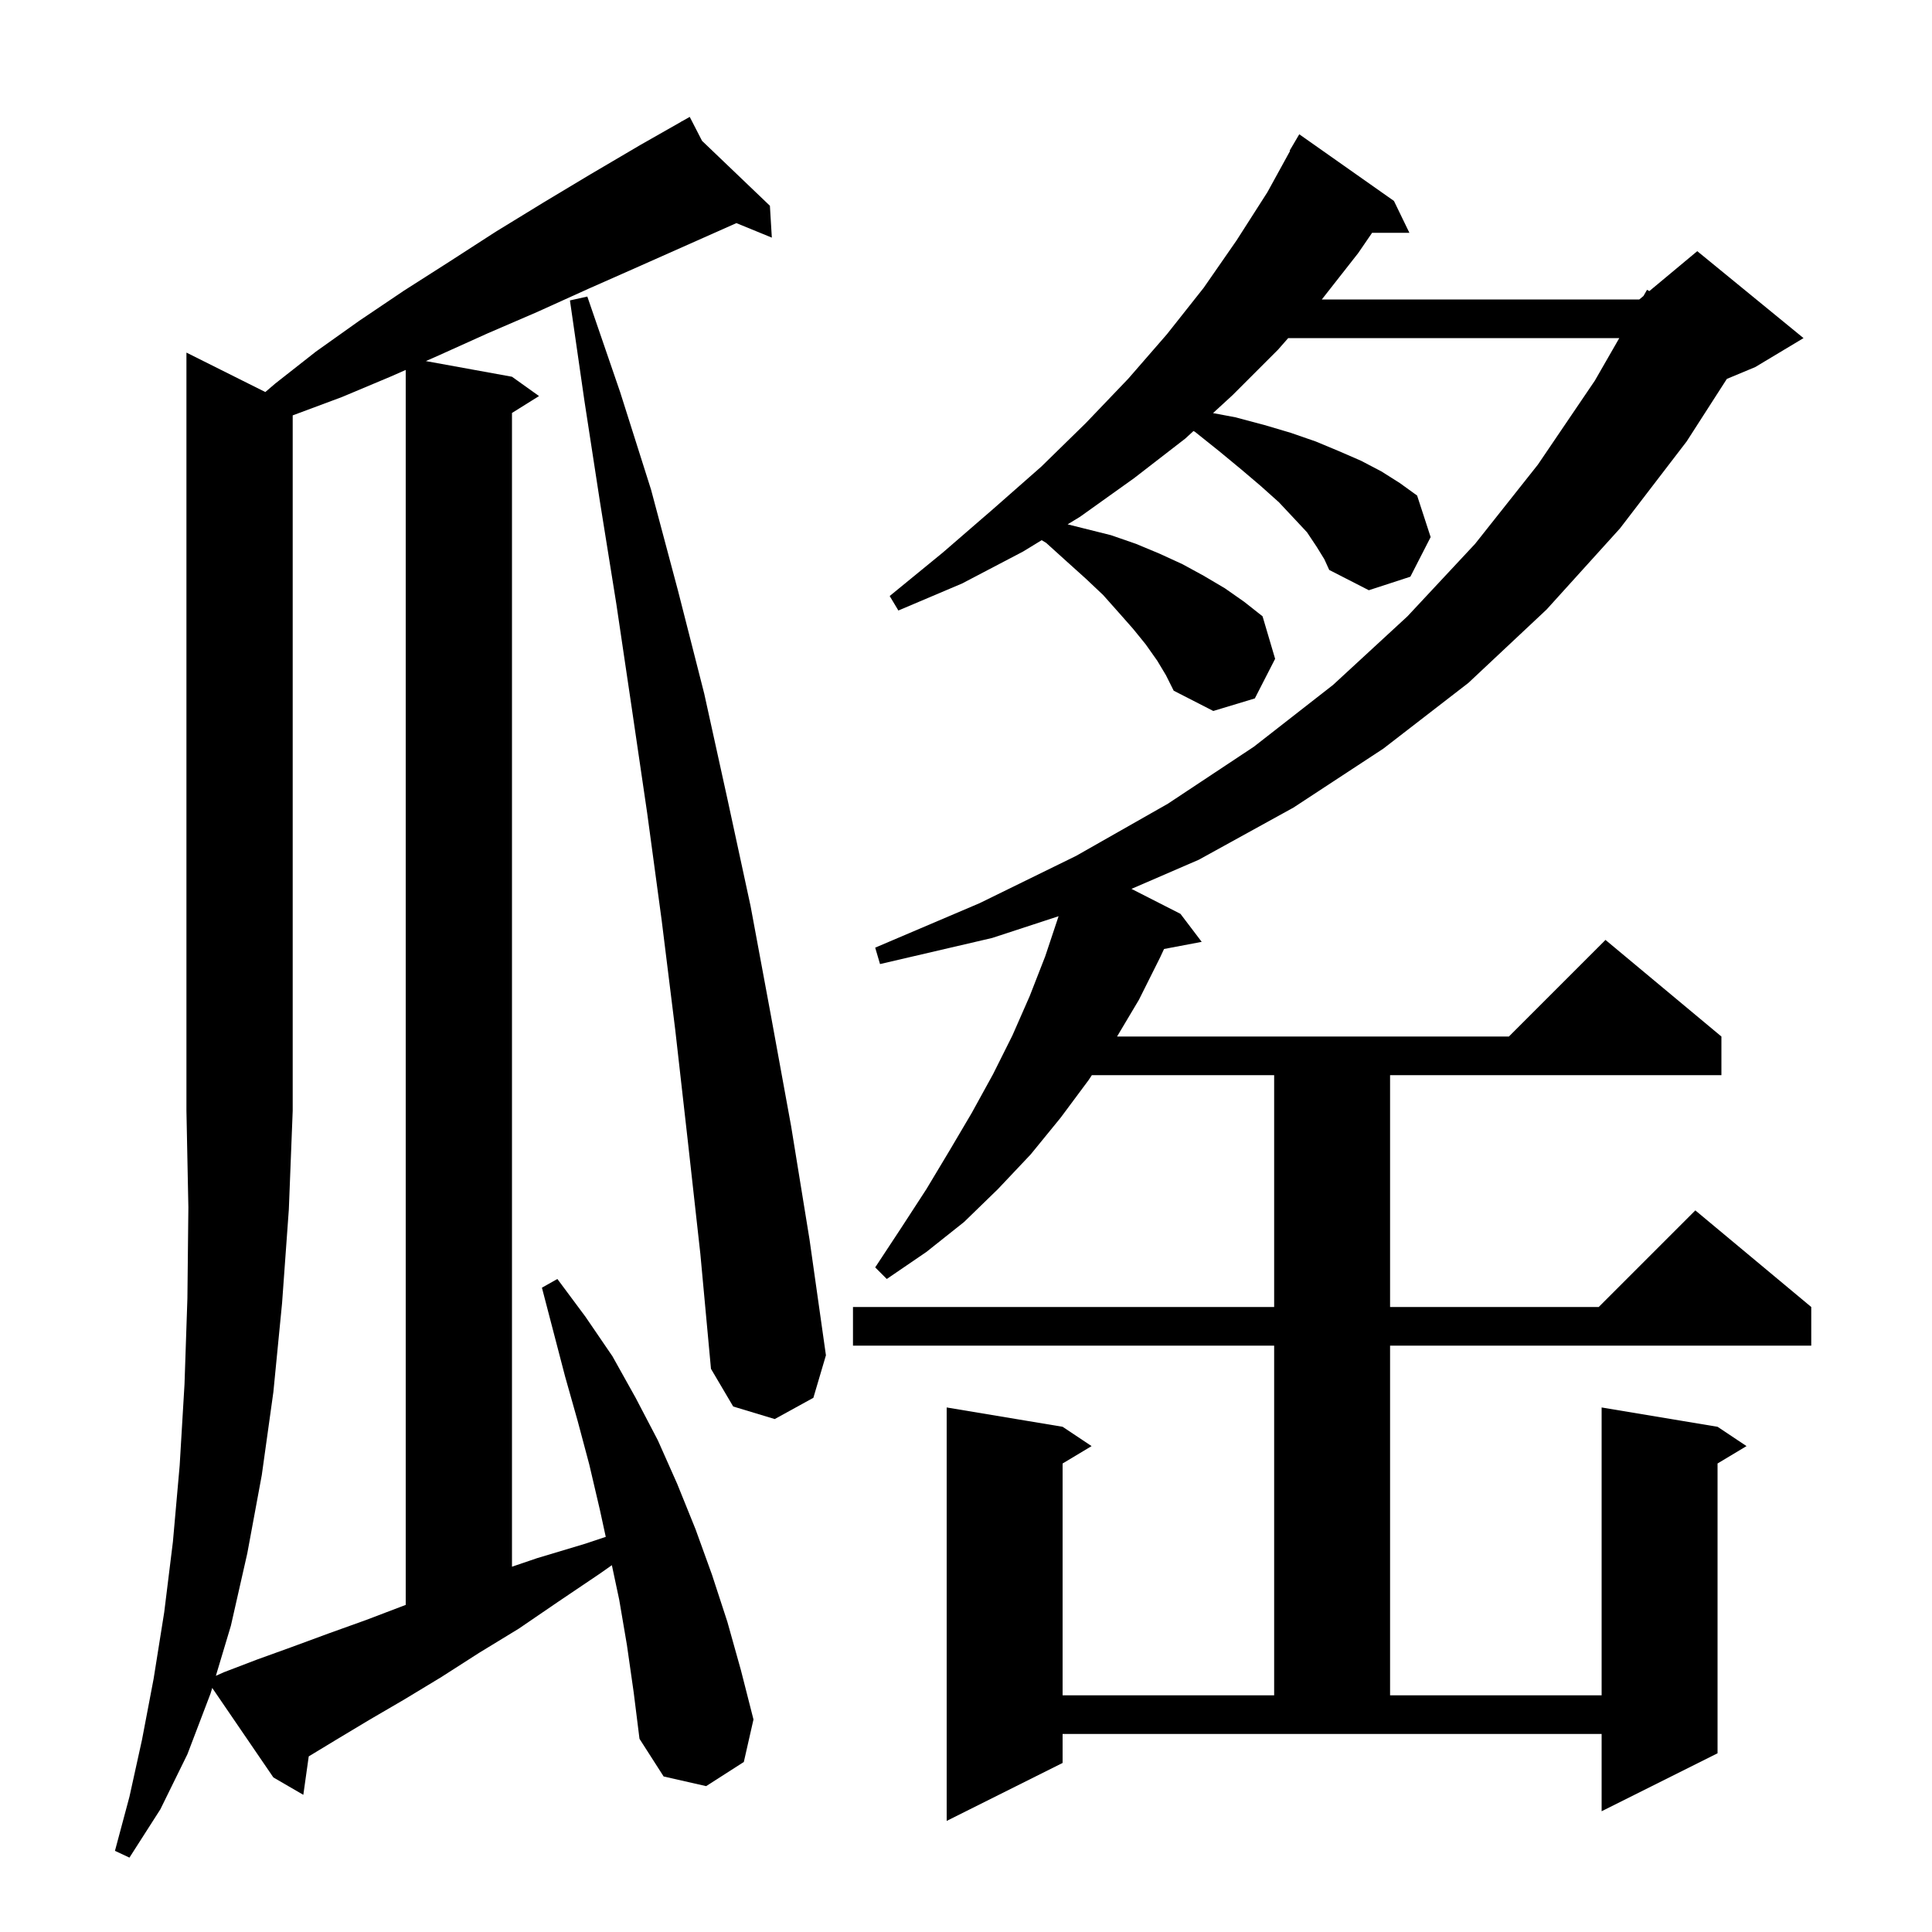 <svg xmlns="http://www.w3.org/2000/svg" xmlns:xlink="http://www.w3.org/1999/xlink" version="1.1" baseProfile="full" viewBox="0 0 200 200" width="200" height="200"><g fill="currentColor"><path d="M 29.2 134.9 L 28.3 144.1 L 27.1 152.7 L 25.6 160.8 L 23.9 168.3 L 22.346 173.479 L 23.2 173.1 L 26.6 171.8 L 30.2 170.5 L 34.0 169.1 L 37.9 167.7 L 42.0 166.138 L 42.0 38.296 L 40.4 39.0 L 35.4 41.1 L 30.3 43.0 L 30.3 115.0 L 29.9 125.2 Z M 110.0 182.5 L 98.0 188.5 L 98.0 145.7 L 110.0 147.7 L 113.0 149.7 L 110.0 151.5 L 110.0 175.5 L 131.9 175.5 L 131.9 139.3 L 88.3 139.3 L 88.3 135.3 L 131.9 135.3 L 131.9 111.3 L 113.029 111.3 L 112.7 111.8 L 109.8 115.7 L 106.7 119.5 L 103.3 123.1 L 99.8 126.5 L 95.9 129.6 L 91.8 132.4 L 90.6 131.2 L 93.3 127.1 L 95.9 123.1 L 98.3 119.1 L 100.6 115.2 L 102.8 111.2 L 104.8 107.2 L 106.6 103.1 L 108.2 99.0 L 109.584 94.847 L 102.7 97.1 L 91.1 99.8 L 90.6 98.1 L 101.4 93.5 L 111.4 88.6 L 120.9 83.2 L 129.8 77.3 L 138.0 70.9 L 145.7 63.8 L 152.7 56.3 L 159.2 48.1 L 165.1 39.4 L 167.628 35.0 L 133.353 35.0 L 132.3 36.2 L 127.6 40.9 L 125.571 42.763 L 127.9 43.2 L 130.9 44.0 L 133.6 44.8 L 136.2 45.7 L 138.6 46.7 L 140.9 47.7 L 143.0 48.8 L 144.9 50.0 L 146.7 51.3 L 148.1 55.6 L 146.0 59.7 L 141.7 61.1 L 137.6 59.0 L 137.1 57.9 L 136.3 56.6 L 135.3 55.1 L 133.9 53.6 L 132.4 52.0 L 130.5 50.3 L 128.5 48.6 L 126.2 46.7 L 123.7 44.7 L 123.548 44.621 L 122.7 45.4 L 117.4 49.5 L 111.8 53.5 L 110.521 54.28 L 115.0 55.4 L 117.6 56.3 L 120.0 57.3 L 122.4 58.4 L 124.6 59.6 L 126.8 60.9 L 128.8 62.3 L 130.7 63.8 L 132.0 68.2 L 129.9 72.3 L 125.6 73.6 L 121.5 71.5 L 120.7 69.9 L 119.8 68.4 L 118.6 66.7 L 117.3 65.1 L 115.8 63.4 L 114.2 61.6 L 112.4 59.9 L 110.4 58.1 L 108.3 56.2 L 107.834 55.92 L 105.9 57.1 L 99.6 60.4 L 93.0 63.2 L 92.1 61.7 L 97.6 57.2 L 102.8 52.7 L 107.8 48.3 L 112.4 43.8 L 116.8 39.2 L 120.8 34.6 L 124.6 29.8 L 128.0 24.9 L 131.2 19.9 L 133.548 15.623 L 133.5 15.6 L 134.5 13.9 L 144.3 20.8 L 145.9 24.1 L 142.039 24.1 L 140.6 26.2 L 136.835 31.0 L 169.7 31.0 L 170.133 30.639 L 170.5 30.0 L 170.738 30.135 L 175.7 26.0 L 186.7 35.0 L 181.7 38.0 L 178.763 39.224 L 174.6 45.7 L 167.7 54.7 L 160.1 63.1 L 152.0 70.7 L 143.2 77.5 L 133.9 83.6 L 124.1 89.0 L 117.128 92.017 L 122.2 94.6 L 124.4 97.5 L 120.502 98.239 L 120.1 99.1 L 117.9 103.5 L 115.638 107.3 L 156.2 107.3 L 166.2 97.3 L 178.2 107.3 L 178.2 111.3 L 143.9 111.3 L 143.9 135.3 L 165.5 135.3 L 175.5 125.3 L 187.5 135.3 L 187.5 139.3 L 143.9 139.3 L 143.9 175.5 L 165.8 175.5 L 165.8 145.7 L 177.8 147.7 L 180.8 149.7 L 177.8 151.5 L 177.8 181.5 L 165.8 187.5 L 165.8 179.5 L 110.0 179.5 Z M 71.2 118.1 L 69.9 106.6 L 68.5 95.3 L 67.0 84.2 L 65.4 73.3 L 63.8 62.5 L 62.1 51.9 L 60.5 41.5 L 59.0 31.1 L 60.8 30.7 L 64.2 40.6 L 67.4 50.7 L 70.2 61.2 L 72.9 71.8 L 75.3 82.7 L 77.7 93.8 L 79.8 105.1 L 81.9 116.6 L 83.8 128.3 L 85.5 140.3 L 84.2 144.7 L 80.2 146.9 L 75.9 145.6 L 73.6 141.7 L 72.5 129.8 Z M 64.9 170.3 L 64.1 165.6 L 63.34 162.027 L 62.1 162.9 L 57.8 165.8 L 53.7 168.6 L 49.6 171.1 L 45.7 173.6 L 41.9 175.9 L 38.3 178.0 L 34.8 180.1 L 31.96 181.821 L 31.4 185.8 L 28.3 184.0 L 21.97 174.734 L 21.8 175.3 L 19.4 181.6 L 16.6 187.3 L 13.4 192.3 L 11.9 191.6 L 13.4 186.0 L 14.7 180.1 L 15.9 173.8 L 17.0 166.9 L 17.9 159.6 L 18.6 151.7 L 19.1 143.3 L 19.4 134.4 L 19.5 125.0 L 19.3 115.0 L 19.3 36.5 L 27.466 40.583 L 28.5 39.7 L 32.7 36.4 L 37.2 33.2 L 41.8 30.1 L 46.5 27.1 L 51.3 24.0 L 56.2 21.0 L 61.2 18.0 L 66.3 15.0 L 70.551 12.583 L 70.5 12.5 L 70.573 12.57 L 71.4 12.1 L 72.675 14.58 L 79.7 21.3 L 79.9 24.6 L 76.232 23.097 L 66.1 27.6 L 60.9 29.9 L 55.6 32.3 L 50.5 34.5 L 45.4 36.8 L 44.084 37.379 L 53.0 39.0 L 55.8 41.0 L 53.0 42.75 L 53.0 162.185 L 55.6 161.3 L 60.6 159.8 L 62.708 159.097 L 62.1 156.3 L 61.0 151.6 L 59.8 147.1 L 58.5 142.5 L 56.1 133.3 L 57.7 132.4 L 60.6 136.3 L 63.4 140.4 L 65.8 144.7 L 68.1 149.1 L 70.1 153.6 L 72.0 158.3 L 73.7 163.0 L 75.3 167.9 L 76.7 172.9 L 78.0 178.0 L 77.0 182.4 L 73.1 184.9 L 68.7 183.9 L 66.2 180.0 L 65.6 175.2 Z "/></g></svg>